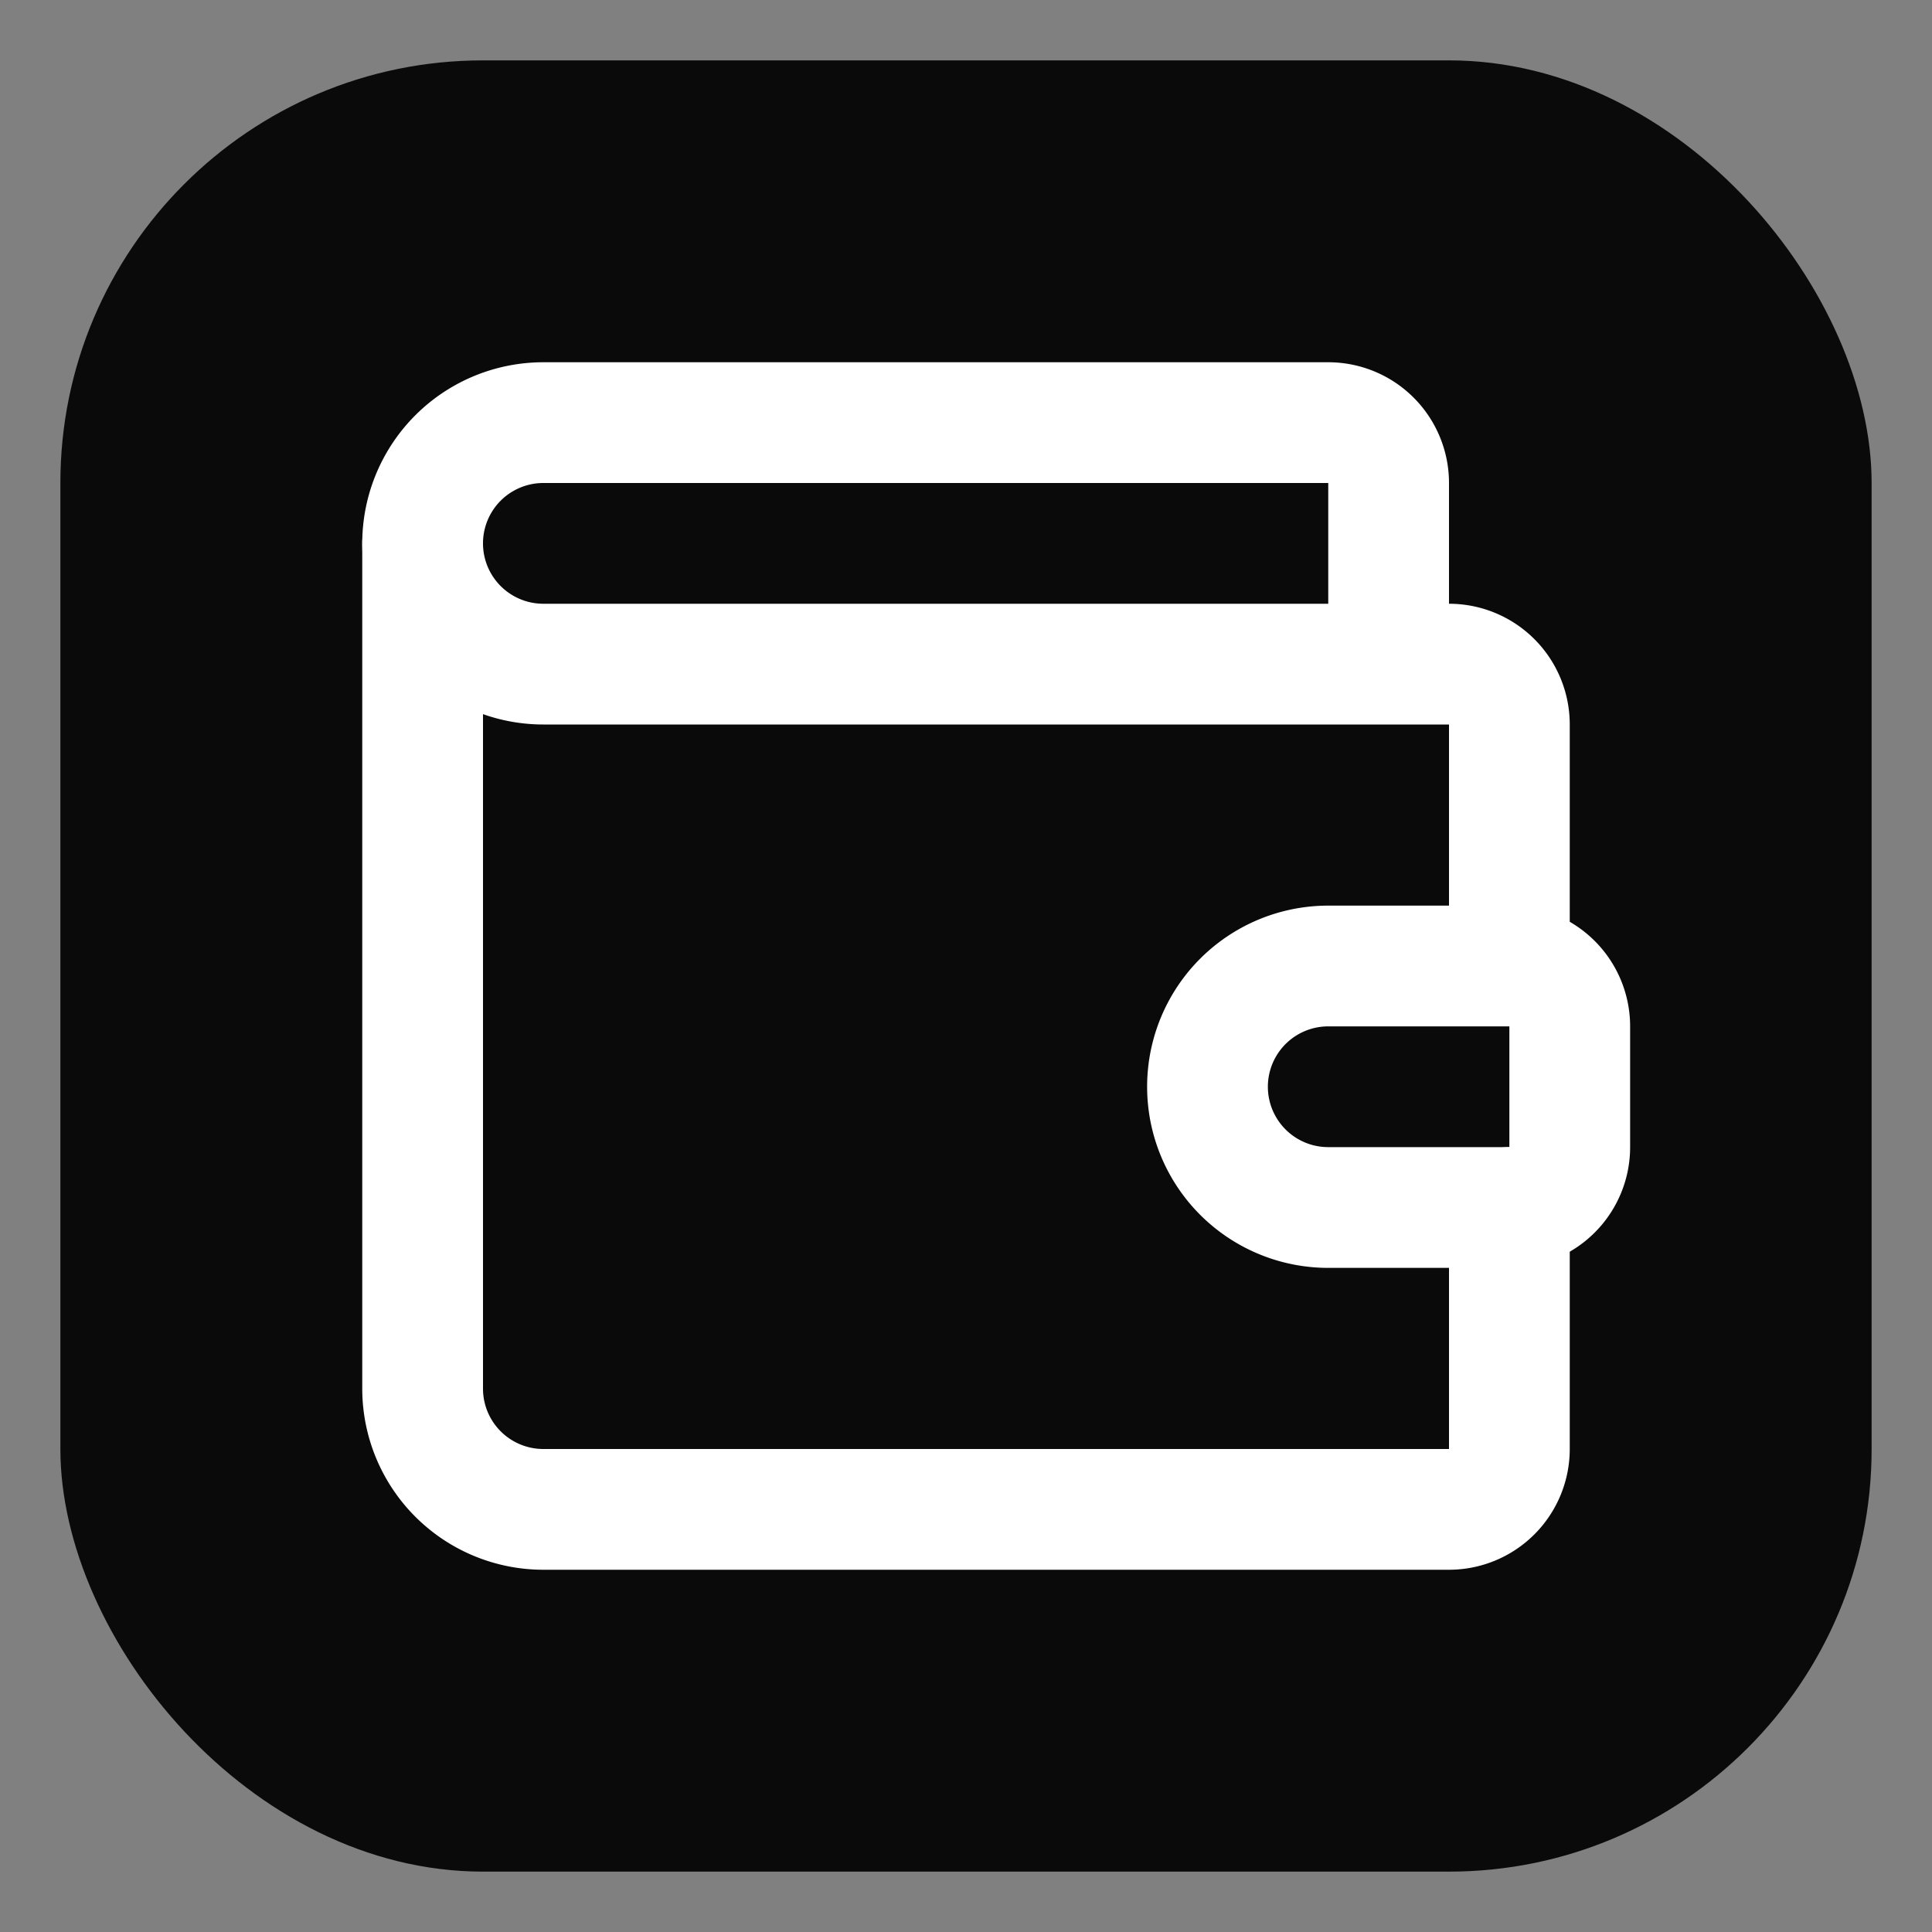 <svg xmlns="http://www.w3.org/2000/svg" width="64" height="64" viewBox="0 0 64 64">
  <rect x="0" y="0" width="64" height="64" fill="#808080" stroke="none"/>
  <rect x="2" y="2" width="60" height="60" rx="14" fill="#0a0a0a" />
  <g transform="translate(8 8) scale(2)">
    <path d="M19 7V4a1 1 0 0 0-1-1H5a2 2 0 0 0 0 4h15a1 1 0 0 1 1 1v4h-3a2 2 0 0 0 0 4h3a1 1 0 0 0 1-1v-2a1 1 0 0 0-1-1" fill="none" stroke="#ffffff" stroke-width="2" stroke-linecap="round" stroke-linejoin="round" />
    <path d="M3 5v14a2 2 0 0 0 2 2h15a1 1 0 0 0 1-1v-4" fill="none" stroke="#ffffff" stroke-width="2" stroke-linecap="round" stroke-linejoin="round" />
  </g>
</svg>
